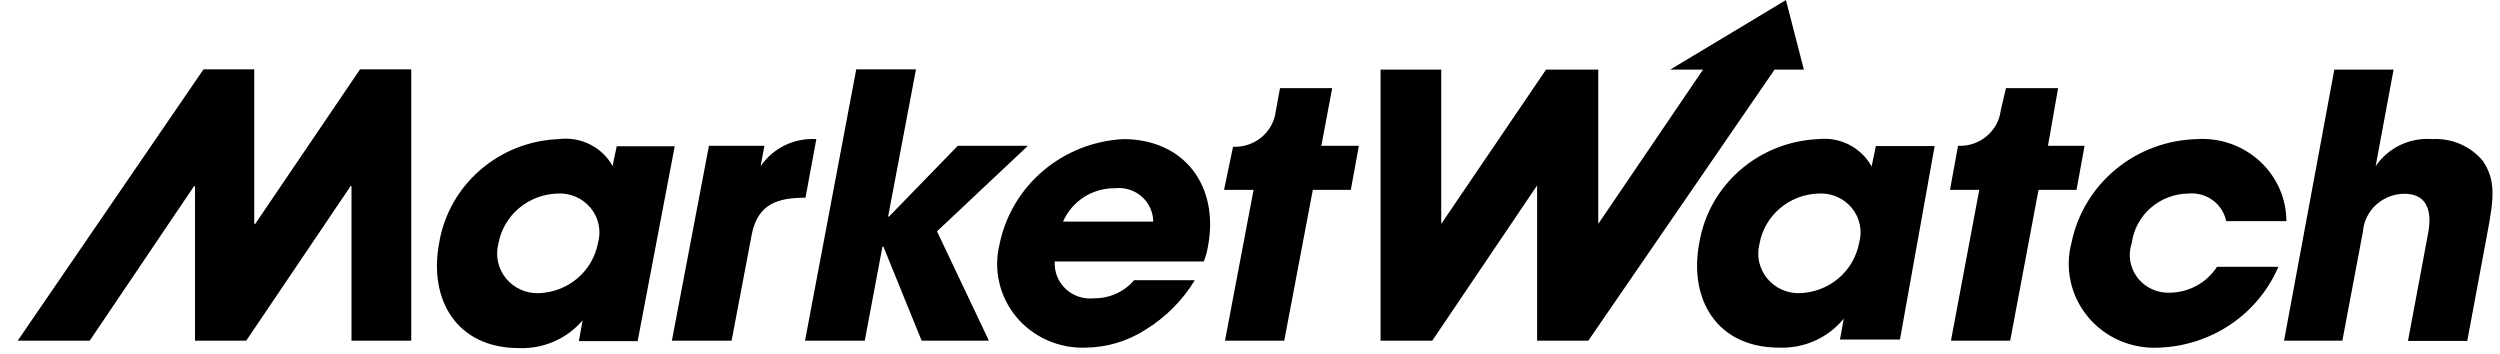 <svg width="113" height="16" viewBox="0 0 113 16" fill="none" xmlns="http://www.w3.org/2000/svg">
<g clip-path="url(#clip0_23639_1905)">
<path d="M27.029 10.979C26.914 11.602 26.586 12.167 26.099 12.58C25.611 12.994 24.994 13.231 24.35 13.252C24.068 13.261 23.787 13.205 23.531 13.089C23.274 12.973 23.048 12.8 22.871 12.583C22.694 12.367 22.571 12.113 22.511 11.842C22.451 11.571 22.456 11.29 22.526 11.021C22.635 10.401 22.959 9.836 23.443 9.422C23.927 9.009 24.541 8.771 25.183 8.749C25.469 8.73 25.756 8.779 26.019 8.891C26.282 9.004 26.513 9.177 26.694 9.395C26.875 9.614 27 9.872 27.058 10.147C27.116 10.423 27.106 10.708 27.029 10.979ZM27.882 6.581L27.69 7.503C27.455 7.082 27.096 6.74 26.66 6.524C26.224 6.307 25.731 6.225 25.247 6.288C23.93 6.34 22.673 6.838 21.689 7.697C20.704 8.556 20.053 9.723 19.847 11.001C19.378 13.524 20.616 15.734 23.465 15.734C24.009 15.754 24.551 15.651 25.049 15.433C25.546 15.215 25.986 14.888 26.335 14.477L26.164 15.42H28.821L30.497 6.612H27.882V6.581ZM32.044 6.591H34.551L34.381 7.513C34.654 7.11 35.03 6.784 35.472 6.569C35.914 6.354 36.407 6.257 36.899 6.288L36.408 8.937C35.149 8.937 34.274 9.21 33.986 10.561L33.068 15.399H30.369L32.044 6.591Z" fill="black"/>
<path d="M38.702 3.135L36.387 15.399H39.087L39.887 11.147H39.93L41.658 15.399H44.699L42.352 10.456L46.46 6.591H43.291L40.186 9.786H40.143L41.402 3.135H38.702Z" fill="black"/>
<path d="M48.05 10.016C48.244 9.566 48.57 9.183 48.986 8.914C49.401 8.646 49.889 8.505 50.387 8.508C50.604 8.483 50.825 8.503 51.034 8.567C51.243 8.632 51.436 8.738 51.6 8.881C51.764 9.023 51.896 9.198 51.986 9.393C52.077 9.589 52.125 9.801 52.126 10.016H48.05ZM50.771 6.288C49.433 6.358 48.157 6.863 47.145 7.724C46.132 8.585 45.441 9.753 45.179 11.042C45.039 11.609 45.035 12.2 45.166 12.769C45.297 13.338 45.56 13.869 45.935 14.321C46.31 14.774 46.787 15.134 47.328 15.376C47.869 15.617 48.459 15.733 49.053 15.713C50.012 15.706 50.949 15.43 51.753 14.917C52.676 14.355 53.449 13.583 54.004 12.666H51.262C51.041 12.924 50.765 13.131 50.453 13.273C50.142 13.414 49.802 13.485 49.459 13.482C49.225 13.509 48.989 13.485 48.766 13.412C48.544 13.339 48.34 13.219 48.17 13.06C48 12.901 47.867 12.707 47.782 12.492C47.697 12.278 47.661 12.047 47.676 11.817H54.41C54.5 11.595 54.565 11.363 54.602 11.126C55.114 8.382 53.513 6.288 50.771 6.288Z" fill="black"/>
<path d="M16.273 3.135L11.535 10.121H11.492V3.135H9.198L0.8 15.399H4.055L8.771 8.414H8.814V15.399H11.129L15.846 8.414H15.888V15.399H18.588V3.135H16.273ZM61.42 6.591H59.724L60.215 3.984H57.856L57.664 5.031C57.608 5.488 57.378 5.908 57.02 6.205C56.661 6.502 56.202 6.655 55.733 6.633L55.327 8.581H56.661L55.37 15.399H58.048L59.34 8.581H61.058L61.42 6.591Z" fill="black"/>
<path d="M105.512 3.145H108.19L107.379 7.513C107.657 7.101 108.042 6.77 108.494 6.554C108.947 6.339 109.45 6.247 109.951 6.287C110.382 6.264 110.813 6.341 111.207 6.512C111.602 6.683 111.951 6.944 112.224 7.272C112.8 8.13 112.736 8.916 112.437 10.487L111.52 15.409H108.841L109.738 10.612C109.823 10.194 110.079 8.759 108.67 8.759C108.196 8.763 107.741 8.942 107.395 9.26C107.049 9.578 106.838 10.012 106.803 10.476L105.875 15.398H103.239L105.512 3.145ZM94.222 6.591H92.568L93.027 3.983H90.669L90.434 4.989C90.378 5.446 90.148 5.865 89.789 6.162C89.431 6.46 88.971 6.613 88.503 6.591L88.14 8.581H89.463L88.183 15.398H90.861L92.141 8.581H93.859L94.222 6.591ZM81.3 13.252C81.953 13.242 82.583 13.011 83.081 12.596C83.579 12.181 83.915 11.61 84.032 10.979C84.109 10.708 84.119 10.422 84.061 10.147C84.003 9.871 83.878 9.613 83.697 9.395C83.516 9.176 83.285 9.003 83.022 8.891C82.759 8.778 82.472 8.729 82.186 8.748C81.544 8.77 80.93 9.008 80.446 9.422C79.963 9.836 79.638 10.4 79.529 11.021C79.459 11.29 79.454 11.571 79.514 11.842C79.574 12.113 79.698 12.366 79.874 12.583C80.051 12.799 80.277 12.972 80.534 13.088C80.79 13.204 81.071 13.26 81.353 13.252M85.878 15.346H83.167L83.338 14.403C82.99 14.83 82.546 15.17 82.04 15.397C81.534 15.625 80.981 15.733 80.425 15.713C77.576 15.713 76.328 13.503 76.808 10.979C77.018 9.707 77.669 8.546 78.651 7.691C79.633 6.837 80.885 6.341 82.196 6.287C82.677 6.235 83.162 6.324 83.59 6.545C84.017 6.765 84.368 7.106 84.597 7.523L84.789 6.601H87.446L85.878 15.346ZM80.724 0.004L75.495 3.145H76.978L72.241 10.12V3.145H69.882L65.144 10.12V3.145H62.402V15.398H64.739L69.477 8.382V15.398H71.792L80.212 3.145H81.535L80.724 0.004ZM102.983 12.058C102.533 13.11 101.785 14.013 100.828 14.661C99.871 15.308 98.745 15.673 97.584 15.713C96.975 15.746 96.367 15.637 95.809 15.395C95.252 15.154 94.76 14.786 94.376 14.322C93.99 13.859 93.723 13.312 93.594 12.727C93.465 12.143 93.48 11.536 93.635 10.958C93.901 9.665 94.606 8.498 95.636 7.649C96.665 6.801 97.958 6.321 99.302 6.287C99.819 6.254 100.338 6.326 100.826 6.497C101.314 6.668 101.761 6.936 102.14 7.283C102.519 7.63 102.821 8.05 103.029 8.516C103.236 8.983 103.344 9.486 103.346 9.995H100.625C100.547 9.615 100.328 9.276 100.011 9.046C99.693 8.816 99.3 8.71 98.907 8.748C98.28 8.758 97.677 8.989 97.209 9.398C96.741 9.808 96.438 10.369 96.356 10.979C96.266 11.241 96.242 11.521 96.287 11.794C96.332 12.068 96.443 12.326 96.612 12.548C96.781 12.77 97.003 12.948 97.257 13.066C97.512 13.185 97.793 13.242 98.074 13.231C98.502 13.225 98.921 13.115 99.293 12.91C99.666 12.706 99.981 12.412 100.209 12.058H102.951H102.983Z" fill="black"/>
</g>
<defs>
<clipPath id="clip0_23639_1905">
<rect width="112" height="16" fill="white" transform="translate(0.8)"/>
</clipPath>
</defs>
</svg>
